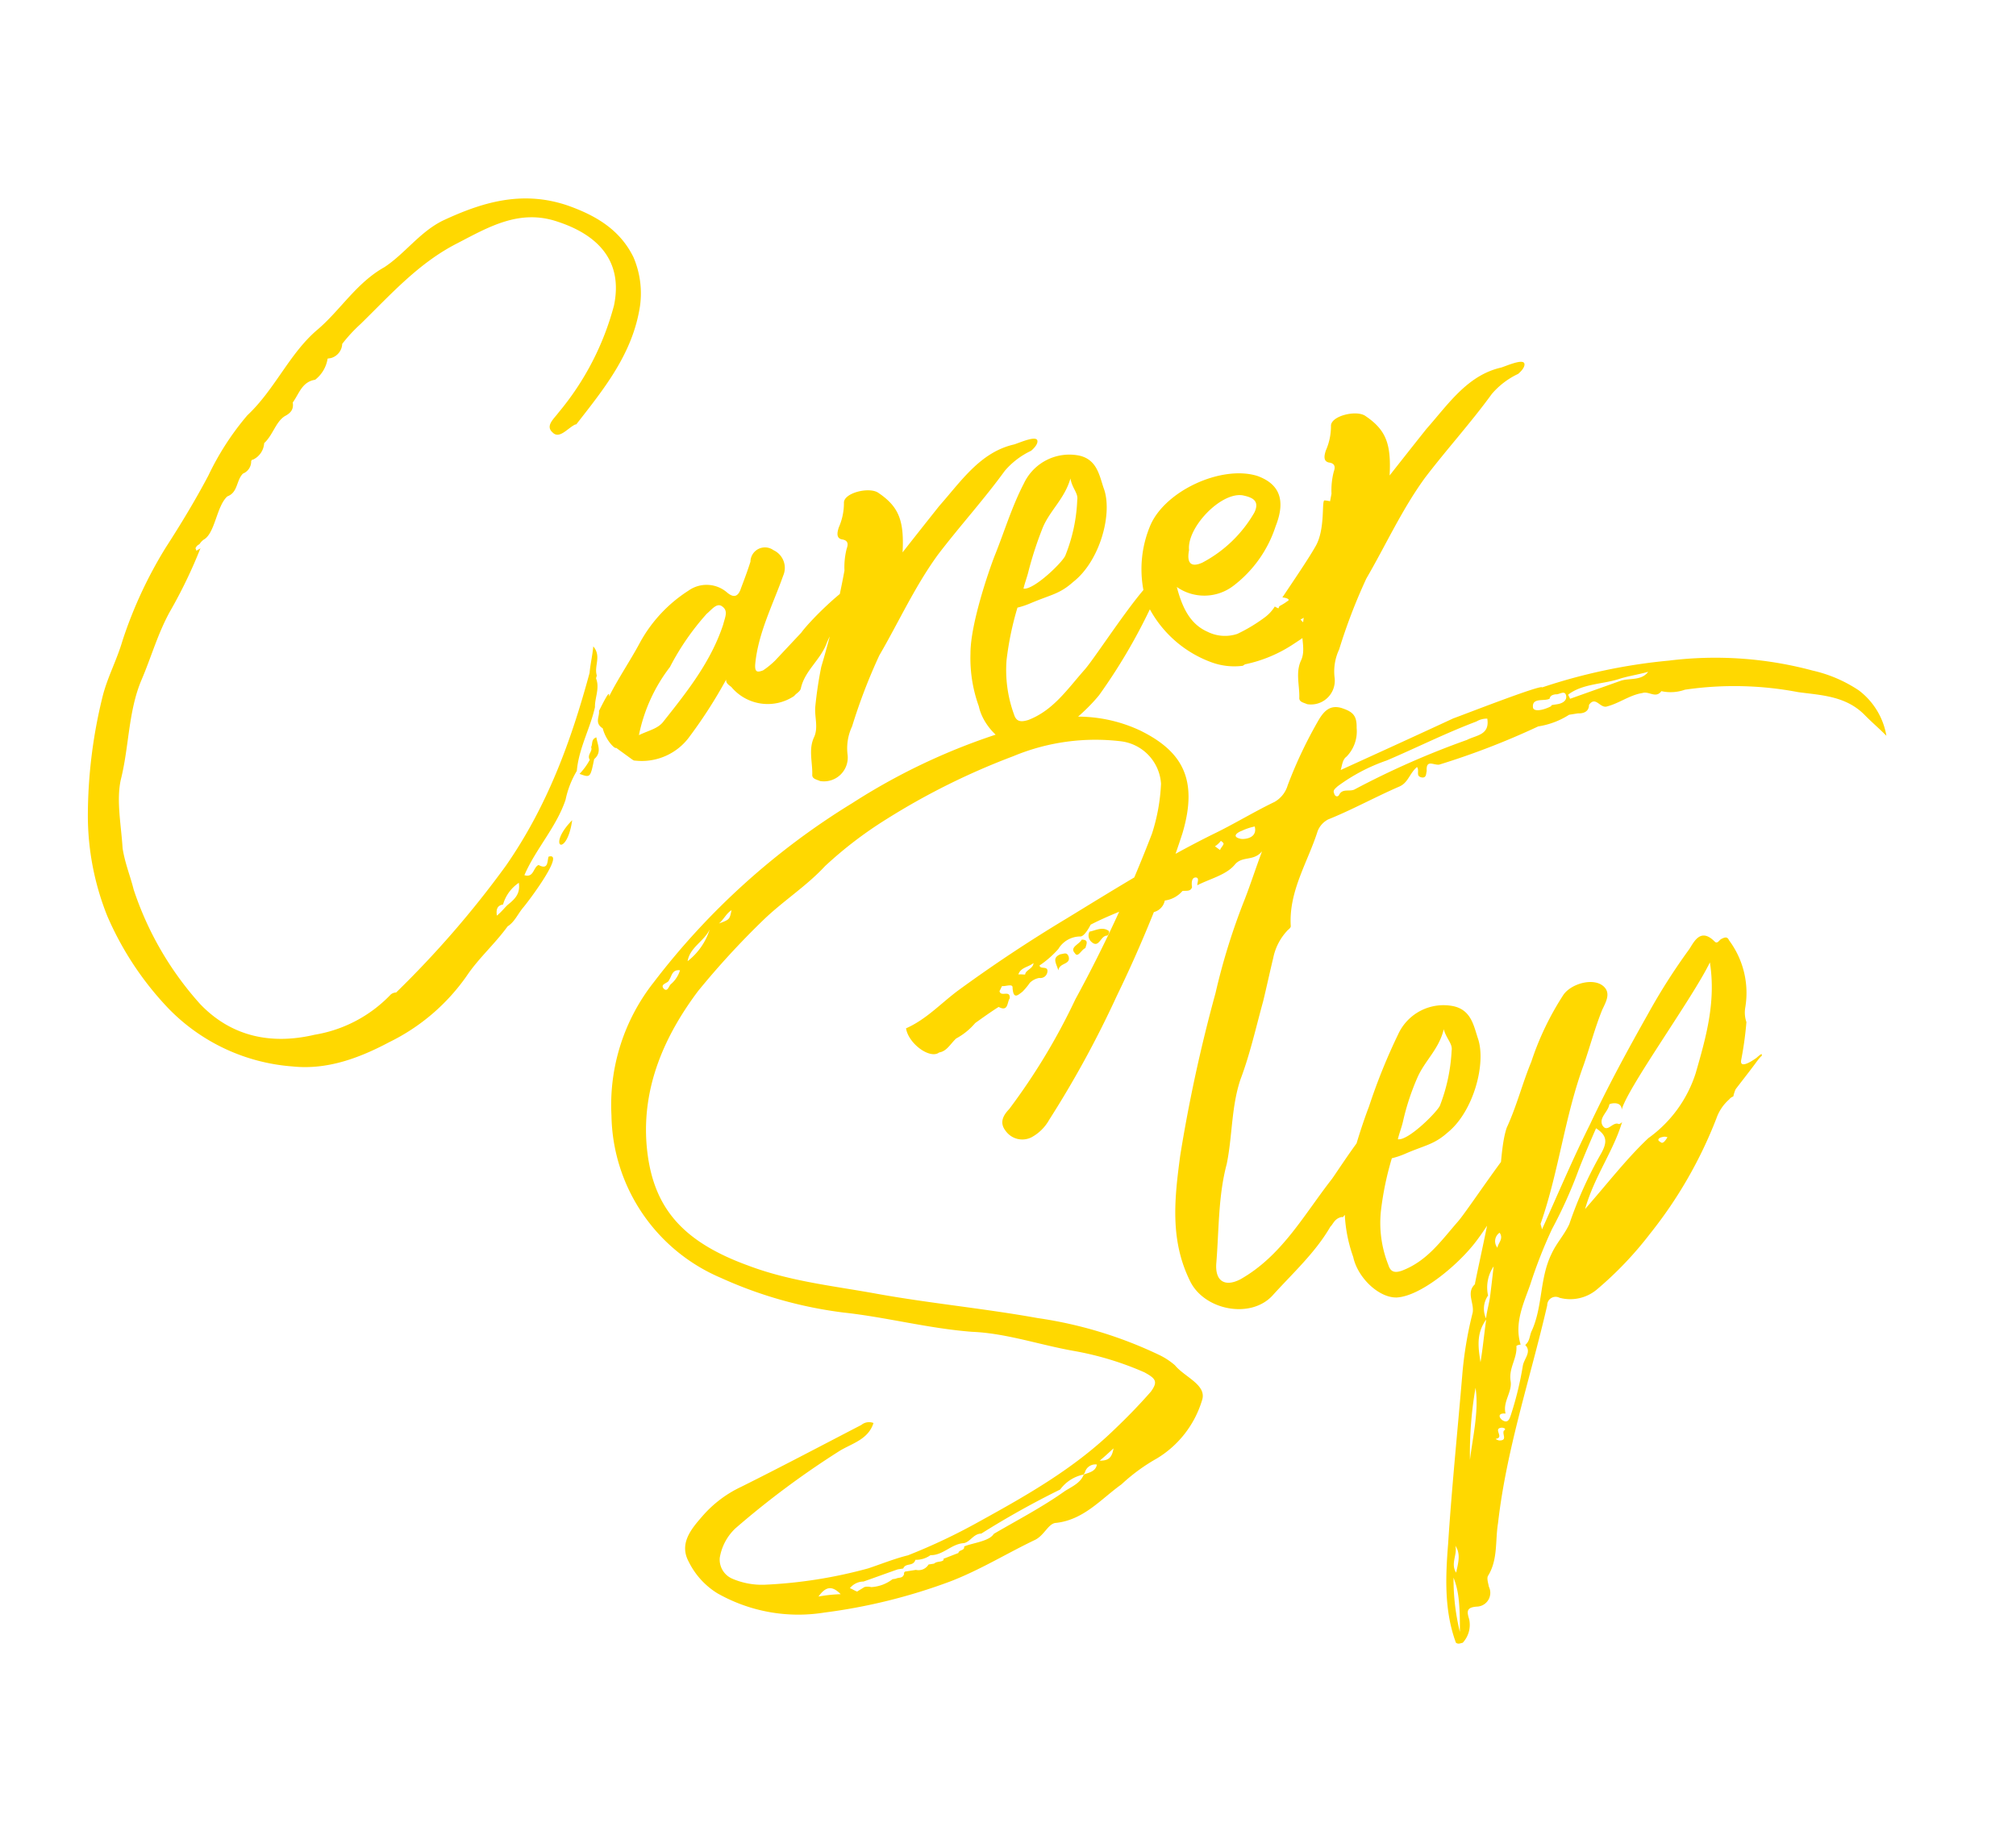 <svg height="164.581" viewBox="0 0 180.762 164.581" width="180.762" xmlns="http://www.w3.org/2000/svg"><path d="m-20.75 4.2c-1 3.3-2.7 2 0 0zm2.7-6.2c.1.4-.5.6-.3 1.1a5.73 5.73 0 0 1 -1.1 1.1c.9.5.9.5 1.5-1.1.8-.5.5-1.2.5-1.9-.5.1-.4.5-.6.8zm1.2-3.1c0 .5-.6 1 .1 1.6a21.849 21.849 0 0 0 .9-2.3c.1-.6.5-1.4-1 .7zm9.4-39.7c-.8-2.6-2.7-4.2-5.1-5.5-3.8-2-7.5-1.5-11.3-.4-2.2.7-3.8 2.4-5.8 3.3-2.7 1-4.5 3.2-6.8 4.6-2.8 1.7-4.6 4.7-7.4 6.6a24.614 24.614 0 0 0 -4.3 4.8c-1.5 2-3.1 3.9-4.8 5.8a38.858 38.858 0 0 0 -5.1 7.6c-.8 1.7-1.9 3.1-2.6 4.8a44.816 44.816 0 0 0 -2.9 10.1 24.223 24.223 0 0 0 .3 9.3 28.159 28.159 0 0 0 4.1 9 17.287 17.287 0 0 0 10.2 6.9c3 .8 6 .2 8.9-.8a18.223 18.223 0 0 0 7.8-4.8c1.3-1.4 2.9-2.4 4.3-3.8.7-.3 1.1-1 1.7-1.5 1-.9 4.4-4.3 2.9-4.1-.2.4-.2 1.2-1 .6-.5.1-.6 1.1-1.4.7 1.4-2.2 3.5-3.8 4.7-6.1a8.369 8.369 0 0 1 1.4-2.4c.5-2 1.8-3.6 2.5-5.4.1-.8.7-1.6.5-2.5 0-.1.1-.2.1-.3-.1-.9.7-1.6.1-2.6-.2.8-.5 1.5-.7 2.3-2.6 5.8-5.6 11.2-10.1 15.9a88.149 88.149 0 0 1 -11.5 9.7.749.749 0 0 0 -.5.1 12.158 12.158 0 0 1 -7.3 2.5c-4 .3-7.4-1-9.7-4.3a28.907 28.907 0 0 1 -4.3-11.1c-.1-1.2-.4-2.4-.4-3.8.2-2.1.1-4.3.8-6.1 1.2-2.8 1.6-5.9 3.2-8.5 1.2-1.9 2.1-3.9 3.5-5.7a43.973 43.973 0 0 0 3.6-5.2c-.1.1-.3.1-.4.2 0-.1-.1-.3 0-.3.1-.2.3-.2.4-.3a1.38 1.38 0 0 1 .4-.3c1.1-.4 1.6-2.8 2.7-3.5 1-.2 1-1.3 1.7-1.8a1.174 1.174 0 0 0 .9-1l.1-.1h.1a1.753 1.753 0 0 0 1.2-1.3c.9-.6 1.3-1.7 2.2-2.1.6-.2.9-.5.9-1.1.7-.7 1.1-1.7 2.3-1.7a2.976 2.976 0 0 0 1.4-1.7h.3a1.383 1.383 0 0 0 1.2-1.1 13.933 13.933 0 0 1 1.9-1.5c3.1-2.2 6-4.6 9.7-5.8 3-1 6-2.2 9.2-.5 3.5 1.8 5.2 4.5 3.8 8.2a24.9 24.9 0 0 1 -6.4 8.7c-.5.5-1.4 1-.8 1.7.5.7 1.4-.2 2.1-.4h.1c3-2.8 6-5.5 7.3-9.6a8.223 8.223 0 0 0 .1-4.4zm-20.6 55.5a3.506 3.506 0 0 1 1.7-1.7c0 1-.6 1.4-1.3 1.8-.3.2-.6.5-1.1.8 0-.6.2-.9.7-.9zm13.7-10.9a5.289 5.289 0 0 0 5.2-1.4 42.848 42.848 0 0 0 4-4.5c-.1.4.3.6.4.8a4.25 4.25 0 0 0 5.4 1.6c.2-.2.6-.3.7-.6.6-1.5 2.1-2.2 2.9-3.6 1-1.7 2.8-2.9 3.6-4.7.1-.1.1-.1.1-.2-.7-.3-4.7 2.5-5.8 3.6l-2.7 2.1a7.459 7.459 0 0 1 -1.2.7c-.5.1-.8.1-.6-.7.7-2.7 2.4-5 3.7-7.4a1.748 1.748 0 0 0 -.5-2.4 1.3 1.3 0 0 0 -2.2.7c-.4.8-.8 1.5-1.2 2.2-.3.6-.7.9-1.3.2a2.8 2.8 0 0 0 -3.4-.7 12.827 12.827 0 0 0 -5 3.9c-1.5 2-3.9 4.4-4.4 6s.7 3.2.8 3l1.2 1.2c.1.1.2.2.3.2zm4.4-7.8a22.83 22.83 0 0 1 4-4.2c.5-.3 1-.8 1.4-.5.6.5.2 1-.1 1.7-1.6 3.1-4.1 5.4-6.6 7.7-.6.6-1.4.6-2.4.9a14.828 14.828 0 0 1 3.7-5.6zm33.6-14.9c-3.1.2-5.2 2.5-7.5 4.4q-1.8 1.65-3.9 3.6c.6-2.8.3-4.1-1.3-5.6-.7-.7-3.1-.5-3.2.4a5.387 5.387 0 0 1 -.8 2.1c-.2.4-.4.9.1 1.1.7.2.4.7.3.9a6.686 6.686 0 0 0 -.5 1.9 83.333 83.333 0 0 1 -3.4 8.2 35.8 35.8 0 0 0 -1.1 3.5c-.2.9 0 1.8-.5 2.6-.7 1-.5 2.2-.7 3.3-.1.4.3.5.6.7a2.136 2.136 0 0 0 2.8-1.9 4.627 4.627 0 0 1 .8-2.5 49.939 49.939 0 0 1 3.4-5.9c2.2-2.7 4.1-5.6 6.6-8.1 2.3-2.2 4.8-4.2 7.1-6.5a7.06 7.06 0 0 1 2.6-1.4s.7-.4.7-.8c0-.5-1.5-.1-2.1 0zm28.7 11.2a2.7 2.7 0 0 0 -2-1.9c-.3-.1-.3 2.6-1.5 4-.8 1-2.4 2.7-3.6 4 .4.1.7.3.4.4a4.875 4.875 0 0 1 -.7.3c-.3.1 0 .4-.5 0a3.511 3.511 0 0 1 -1 .8 14.529 14.529 0 0 1 -2.7 1.1 3.5 3.5 0 0 1 -2.6-.6c-1.4-.9-1.9-2.4-2.1-4.4a4.3 4.3 0 0 0 5 .7 10.96 10.96 0 0 0 4.6-4.7c1.3-2.2.9-3.7-.9-4.7-3-1.5-8.4 0-10.2 2.9a10.072 10.072 0 0 0 -1.5 5.6c-2.2 1.9-5.5 5.6-6.4 6.3-1.8 1.5-3.3 3.1-5.6 3.6-.7.1-1.1 0-1.2-.7a11.6 11.6 0 0 1 .1-4.9 27.53 27.53 0 0 1 1.7-4.5 7.385 7.385 0 0 0 1.2-.2c2-.5 2.7-.4 4.1-1.3 2.7-1.5 4.5-5.6 4-7.9-.2-1.2-.2-2.6-1.7-3.2a4.506 4.506 0 0 0 -5.3 1.7c-1.4 1.9-2.4 4-3.6 6-.7 1.2-3.1 5.7-3.5 8.3a12.664 12.664 0 0 0 0 4.8c.1 1.9 1.7 4 3.3 4.2 2.1.2 5.6-1.8 7.5-3.5a50.919 50.919 0 0 0 5.7-6.9 10.326 10.326 0 0 0 4.8 5.6 5.94 5.94 0 0 0 2.6.7c.1 0 .2-.1.3-.1a12.432 12.432 0 0 0 4.5-1.1c2-.9 3.1-1.4 4.8-4.5s2.3-4.7 2-5.9zm-14.7.6c.1-2 3.6-4.7 5.5-4.1.8.3 1.5.7.8 1.7a11.638 11.638 0 0 1 -5.3 3.7c-1.1.3-1.4-.2-1-1.3zm-14.5-.4a32.437 32.437 0 0 1 1.9-3.7c.9-1.4 2.3-2.2 3.1-3.9 0 .9.5 1.4.3 2a14.808 14.808 0 0 1 -1.8 4.7c-.2.5-3.3 2.7-4.2 2.4.2-.5.5-1 .7-1.5zm24.1 8.1c-.2.1-.4.3-.5.3a1.439 1.439 0 0 1 -.2-.3c.5-.1.6-.4.7-.4.2 0 .3.2 0 .4zm1.2-.8s-.2-.1-.2-.2a.52.52 0 0 1 .4-.2c.2 0-.1.2-.2.4zm19.4-18.7c-3.1.2-5.2 2.5-7.5 4.4q-1.8 1.65-3.9 3.6c.6-2.8.3-4.1-1.3-5.6-.7-.7-3.1-.5-3.2.4a5.387 5.387 0 0 1 -.8 2.1c-.2.4-.4.9.1 1.1.7.2.4.7.3.9a6.686 6.686 0 0 0 -.5 1.9 83.332 83.332 0 0 1 -3.4 8.2 35.8 35.8 0 0 0 -1.1 3.5c-.2.9 0 1.8-.5 2.6-.7 1-.5 2.2-.7 3.3-.1.4.3.5.6.7a2.136 2.136 0 0 0 2.8-1.9 4.627 4.627 0 0 1 .8-2.5 49.939 49.939 0 0 1 3.4-5.9c2.2-2.7 4.1-5.6 6.6-8.1 2.3-2.2 4.8-4.2 7.1-6.5a7.06 7.06 0 0 1 2.6-1.4s.7-.4.7-.8c0-.5-1.5-.1-2.1 0zm-37.45 36.4a123.912 123.912 0 0 1 -9.1 13.6 56.569 56.569 0 0 1 -7.4 8.8c-.8.6-1 1.2-.6 1.9a1.829 1.829 0 0 0 2.2.9 4 4 0 0 0 1.8-1.3 91.781 91.781 0 0 0 7.7-10 114.838 114.838 0 0 0 8.1-13.5c2.2-4.6 1.1-7.3-2.3-9.7a13.223 13.223 0 0 0 -9.5-2.1 56.3 56.3 0 0 0 -17 4.5 65.2 65.2 0 0 0 -20.1 13.1 17.757 17.757 0 0 0 -5.6 11.2 16.083 16.083 0 0 0 7.4 15.9 37.936 37.936 0 0 0 10.4 4.8c3.7 1 7.3 2.6 11.1 3.5 3 .6 5.8 2.1 8.7 3.1a27.657 27.657 0 0 1 6 2.9c.9.7 1.1 1 .3 1.8-1.2 1-2.4 1.9-3.7 2.8-4.1 2.9-8.6 4.6-13.3 6.3a53.05 53.05 0 0 1 -6.8 2c-1.2.1-2.5.4-3.7.6a42.2 42.2 0 0 1 -9.4 0 6.719 6.719 0 0 1 -2.8-1 1.867 1.867 0 0 1 -.8-2 4.665 4.665 0 0 1 1.8-2.4 77.555 77.555 0 0 1 10.3-5.4c1.2-.5 2.7-.6 3.4-2a1.079 1.079 0 0 0 -1.1 0c-3.9 1.3-7.7 2.6-11.5 3.8a10.5 10.5 0 0 0 -3.9 2.1c-1.2 1-2.4 2.1-1.8 3.8a6.907 6.907 0 0 0 2.1 3.2 14.7 14.7 0 0 0 9.2 3.2 50.561 50.561 0 0 0 11.6-1c2.8-.6 5.4-1.7 8.1-2.5.9-.3 1.4-1.3 2.1-1.2 2.5.1 4.3-1.5 6.3-2.5a16.579 16.579 0 0 1 3.5-1.8 9.192 9.192 0 0 0 4.8-4.5c.7-1.3-1.2-2.3-1.9-3.5a6.278 6.278 0 0 0 -1.2-1.1 37.748 37.748 0 0 0 -10.3-5c-4.6-1.6-9.3-2.8-13.9-4.4-3.7-1.3-7.5-2.3-11-4.3-5.6-3.1-7.7-6.6-7.3-12.1.4-5.2 3.1-9.4 6.7-12.9a73.293 73.293 0 0 1 6.8-5.4c2-1.4 4.3-2.4 6.2-3.9a35.954 35.954 0 0 1 6.1-3.3 63.006 63.006 0 0 1 12.1-3.8 19.139 19.139 0 0 1 9.8.2 4.1 4.1 0 0 1 2.9 4.3 16.913 16.913 0 0 1 -1.5 4.3zm-40.2 62.9c.7-.7 1.3-.9 2 .1a13.4 13.4 0 0 0 -2-.1zm25.2-7.1c-.4.7-1.2.9-1.9 1.2-2.2 1.1-4.6 1.9-6.9 2.8-.5.6-2 .5-2.8.7 0 .4-.5.2-.6.5-.5.1-.9.2-1.4.3v.1c-.2.2-.6 0-.9.2h-.5a1.054 1.054 0 0 1 -1.2.3h-1c-.1.1-.1.1-.1.2-.2.4-.5.2-.8.3h-.3a3.444 3.444 0 0 1 -2 .4 1.268 1.268 0 0 0 -.6-.1c-.2.1-.5.2-.7.3-.2-.1-.4-.3-.6-.4a1.575 1.575 0 0 1 1.3-.4c1.1-.2 2.1-.4 3.2-.6h.5c.3-.5.9 0 1.2-.6a2.2 2.2 0 0 0 1.4-.2c1.1.2 2-.7 3.1-.6.6 0 1-.7 1.7-.6a77.723 77.723 0 0 1 7.6-2.8 3.445 3.445 0 0 1 2.3-1 .1.1 0 0 1 .1-.1.971.971 0 0 1 1.2-.6c-.2.6-.8.6-1.3.7zm1.6-1c.5-.3.8-.5 1.4-.9-.3.9-.7 1-1.4.9zm-31.3-48.2c-.2.1-.4.7-.7.3-.3-.5.5-.4.6-.7.3-.3.4-.9 1.1-.7a2.66 2.66 0 0 1 -1 1.1zm1.8-1.8c.4-1.2 1.7-1.5 2.4-2.5a5.812 5.812 0 0 1 -2.4 2.5zm3.3-2.9c.5-.3.8-.8 1.3-1-.3.8-.3.8-1.3 1zm32.7 5.9a.75.75 0 0 0 0 .9c.6.8.9-.4 1.5-.3.1 0 .3-.3.2-.4-.5-.5-1.2-.2-1.7-.2zm-2.9 1.6c-.8.2-.5.7-.4 1.4.2-.7 1.2-.3 1.1-1.1-.1-.4-.3-.3-.7-.3zm2.1-1c-.3.4-1.2.5-.8 1.1.2.5.6-.2 1-.3.2-.4.4-.7-.2-.8zm6-1.4c-.1-.4-.1-.7-.6-.6-.6.1-.3.5-.3.8.3 0 .7.2.9-.2zm66.3-9.8a12.3 12.3 0 0 0 -3.8-2.4 33.651 33.651 0 0 0 -12.6-2.9 50.49 50.49 0 0 0 -11.6.6c0-.3-7.7 1.4-8.3 1.5-3.5 1-7.1 2-10.7 3 .2-.4.3-.9.7-1.1a3.232 3.232 0 0 0 1.3-2.4c.2-1.1-.1-1.5-1.1-2-.9-.4-1.5 0-2.1.7a39.686 39.686 0 0 0 -3.7 5.4 2.539 2.539 0 0 1 -1.4 1.3c-2 .6-3.9 1.4-5.9 2-4.8 1.5-9.5 3.5-14.1 5.4-3.7 1.5-7.2 3.1-10.7 4.9-1.7.9-3.2 2.1-5.1 2.6 0 1.4 1.7 3.1 2.6 2.6.7 0 1.1-.6 1.7-1a5.927 5.927 0 0 0 1.9-1.1c.8-.4 1.6-.8 2.3-1.1.8.6.8-.3 1.1-.6.2-.8-.8-.2-.8-.8.1-.1.2-.3.3-.4.3.1 1-.1.9.3-.1 1.1.4.7.8.5a5.716 5.716 0 0 0 .8-.7 1.613 1.613 0 0 1 .9-.3.632.632 0 0 0 .8-.4c.2-.6-.6-.3-.6-.7a8.82 8.82 0 0 0 1.9-1.2 2.289 2.289 0 0 1 2.1-.8c.4.1 1.1-.9 1.1-.9 1.2-.4 2.5-.7 3.8-1 .6-.6 1.6-.4 2.1-1.1.1-.2.4.2.6.4-.4.4-1.5.4-1.3 1.4a1.337 1.337 0 0 0 1.7-.8 2.523 2.523 0 0 0 1.7-.6c.3 0 .7.2.9-.2 0-.4.1-.9.5-.8.3.1 0 .5 0 .7 1.2-.4 2.7-.5 3.6-1.3.8-.7 1.7 0 2.6-.8-.9 1.6-1.5 2.8-2.2 4a57.939 57.939 0 0 0 -3.9 7.9 137.751 137.751 0 0 0 -5.4 13.9c-1.1 3.7-2.1 7.3-.9 11.2.8 2.8 4.8 4.3 7.1 2.5 2.1-1.7 4.4-3.2 6.1-5.3.3-.2.5-.7 1.2-.7-.2.5 3.1-3.3 3.1-3.3s2.4-4.1 2.1-5c-.4-1-4.8 4-5.6 4.8-3 2.8-5.5 6.1-9.5 7.6-1.5.5-2.3-.2-1.9-1.8.7-2.9 1.1-5.9 2.3-8.6.9-2.4 1.2-5 2.4-7.3 1.2-2.1 2.1-4.4 3.1-6.6.5-1.2 1-2.5 1.5-3.7a5.028 5.028 0 0 1 1.6-2.2c.1-.1.4-.2.4-.4.3-3.1 2.4-5.4 3.7-8a2.012 2.012 0 0 1 1.1-.9c2.2-.5 4.4-1.3 6.7-1.9.9-.2 1.1-1 1.9-1.5.2.4-.3.8.3 1 .4.1.4-.3.5-.5.1-1.1.7-.4 1.2-.4a68.446 68.446 0 0 0 9.3-2 7.173 7.173 0 0 0 2.9-.6h.8c.5.1 1 0 1.1-.6.7-.7.9.4 1.5.4 1.2-.1 2.2-.7 3.4-.7.6-.1 1.1.7 1.7.1a3.8 3.8 0 0 0 2.1.2 30.511 30.511 0 0 1 10 1.8c2 .6 4.2 1 5.6 3 .5.7 1.1 1.4 1.6 2.1a6.465 6.465 0 0 0 -1.8-4.4zm-77.8 13.5c-.1 0-.4-.1-.6-.1.3-.6 1-.5 1.5-.8-.1.5-.8.5-.9.9zm19-8.3-.4-.4a2.092 2.092 0 0 0 .6-.4c.1.1.2.2.2.3-.1.2-.3.3-.4.5zm2-.7c-.8-.3-.3-.6.2-.7a5.019 5.019 0 0 1 1.2-.2c.1 1.1-1.1 1-1.4.9zm21.4-5.6a75.061 75.061 0 0 0 -10.6 2.8c-.5.2-1.1-.3-1.5.3-.2.2-.4 0-.4-.2-.1-.3.1-.4.4-.6a16.346 16.346 0 0 1 4.7-1.6c2.8-.7 5.6-1.6 8.5-2.2a1.8 1.8 0 0 1 1-.1c0 1.5-1.2 1.3-2.1 1.6zm8.5-1.9h-.5l-.1.1c-.6.2-1.5.3-1.6-.1 0-1 1.1-.4 1.6-.6.1-.3.4-.3.6-.3.3.1.9-.3.9.3 0 .4-.4.6-.9.6zm6-1.2-4.8.9c0-.1-.1-.3-.1-.4 1.5-.8 3.3-.4 4.9-.7.8-.1 1.7-.1 2.5-.2-.7.7-1.7.3-2.5.4zm-22 45.6c-1.8 1.5-3.3 3.1-5.7 3.6-.6.1-1 0-1.1-.7a10.183 10.183 0 0 1 .1-4.9 27.53 27.53 0 0 1 1.7-4.5 7.385 7.385 0 0 0 1.2-.2c1.9-.5 2.7-.4 4.1-1.3 2.6-1.5 4.4-5.6 4-7.9-.2-1.2-.2-2.6-1.7-3.2a4.466 4.466 0 0 0 -5.3 1.7 52.923 52.923 0 0 0 -3.6 6c-.7 1.2-3.1 5.7-3.5 8.2a13.144 13.144 0 0 0 0 4.9c.1 1.9 1.7 4 3.3 4.2 2.1.2 5.6-1.9 7.4-3.5 2.2-1.9 7.6-8.7 7.4-9.8-.3-1.2-7 6.3-8.3 7.4zm-1.6-13.3c.9-1.4 2.3-2.2 3-3.9.1.9.6 1.4.4 2a15.782 15.782 0 0 1 -1.8 4.7c-.3.5-3.3 2.7-4.2 2.4.2-.5.5-1 .7-1.5a21.645 21.645 0 0 1 1.9-3.7zm30.3 3s-1.7.9-1.4 0a31.093 31.093 0 0 0 1-3.3 2.65 2.65 0 0 1 .1-1.3 7.894 7.894 0 0 0 -.5-6.2c-.1-.4-.4-.3-.7-.2-.2.1-.4.4-.6.1-1.1-1.5-1.9-.1-2.4.4a54.677 54.677 0 0 0 -4.5 5.1c-2.3 2.9-4.6 5.9-6.7 9-2 2.8-3.8 5.7-5.7 8.6 0-.3-.1-.5 0-.6 2.3-4.3 3.6-9.1 6-13.4.8-1.5 1.5-3.1 2.4-4.6.4-.6 1-1.3.5-2-.7-1-2.8-.8-3.7.1a25.709 25.709 0 0 0 -3.8 5.5c-1.1 1.8-1.9 3.7-3.1 5.5-1.1 2.1-1.3 6-2.8 7.5 0 .2-2.2 5.8-2.2 5.9a.31.31 0 0 0 .2-.1c-1.2.6-.5 1.7-.8 2.6a34.212 34.212 0 0 0 -1.8 5.4c-1.2 4.9-2.5 9.8-3.6 14.7-.7 2.9-1.3 5.9-.7 8.9.2.2.4.1.6.1a2.358 2.358 0 0 0 .9-2c-.1-.7-.1-1.1.9-1a1.237 1.237 0 0 0 1.3-1.6c0-.3-.1-.8.1-1 1.1-1.3 1.1-3 1.6-4.5 1.8-6.5 4.9-12.4 7.4-18.6a.757.757 0 0 1 1.2-.5 3.709 3.709 0 0 0 3.4-.2 32.021 32.021 0 0 0 5.5-4.2 39.3 39.3 0 0 0 7.5-9.3 4.009 4.009 0 0 1 1.4-1.5.758.758 0 0 1 .4-.2 3.288 3.288 0 0 1 .3-.6c.2-.2 1.6-1.5 2.2-2.1.7-.7.6-.4.6-.6.1-.2-.5.2-.5.2zm-34.3 46.7a19.928 19.928 0 0 1 .2-4.9c.2 1 .3 1.9-.2 4.9zm.5-5.3c-.4-.9.4-1.6.3-2.4.4.8 0 1.6-.3 2.4zm2.8-9.8a34.291 34.291 0 0 1 1.5-6.3c0 2.1-1 4.5-1.5 6.3zm5.8-19.7c.3.6-.3.9-.4 1.3a.922.922 0 0 1 .4-1.3zm-2.4 7.5v-.1a2.083 2.083 0 0 1 .5-2 3.377 3.377 0 0 1 .9-2.5c-.3 1.1-.5 1.8-.7 2.5s-.5 1.3-.7 2v.1c-.4 1.3-.7 2.5-1.1 3.7 0-1.3 0-2.6 1.1-3.7zm0 10.1c-.2.3.2.9-.5.8-.1 0-.4-.2-.3-.2.8 0-.2-1 .7-.9.3.1.3.2.1.3zm8.7-17.4c-.6.9-1.4 1.5-2 2.4-1.4 2-1.5 4.5-2.8 6.5-.3.4-.3.9-.8 1.2.5.7-.3 1.2-.5 1.8a29.482 29.482 0 0 1 -1.7 4.1c-.2.4-.4.8-.8.5-.3-.2-.5-.8.3-.6-.1-1.1.9-1.8.9-2.8 0-1.2.9-1.9 1-3 0-.1.3-.1.4-.1-.3-2 .9-3.7 1.7-5.2a42.549 42.549 0 0 1 2.7-4.6 41.293 41.293 0 0 0 3.2-4.9c.7-1.2 1.4-2.3 2.1-3.4.9.8.8 1.4.1 2.3a36.163 36.163 0 0 0 -3.8 5.8zm9.2-6c-.3-.2-.1-.4.3-.4a.6.6 0 0 1 .4.1c-.2.2-.5.6-.7.3zm4.1-5.6a11.438 11.438 0 0 1 -5.1 5.1c-2.2 1.5-4.2 3.4-6.6 5.4 1.3-2.8 3.3-4.7 4.5-7.2-.1.1-.3.2-.4.1-.5-.2-1.1.7-1.4-.1-.2-.7.7-1.1.9-1.7 0-.1.5-.1.7 0a.517.517 0 0 1 .3.7c.6-1.7 7.9-9 9.9-11.9 0 3.6-1.4 6.6-2.8 9.6z" fill="#ffd800" transform="matrix(.988 -.156 .156 .988 71.149 66.17)"/></svg>